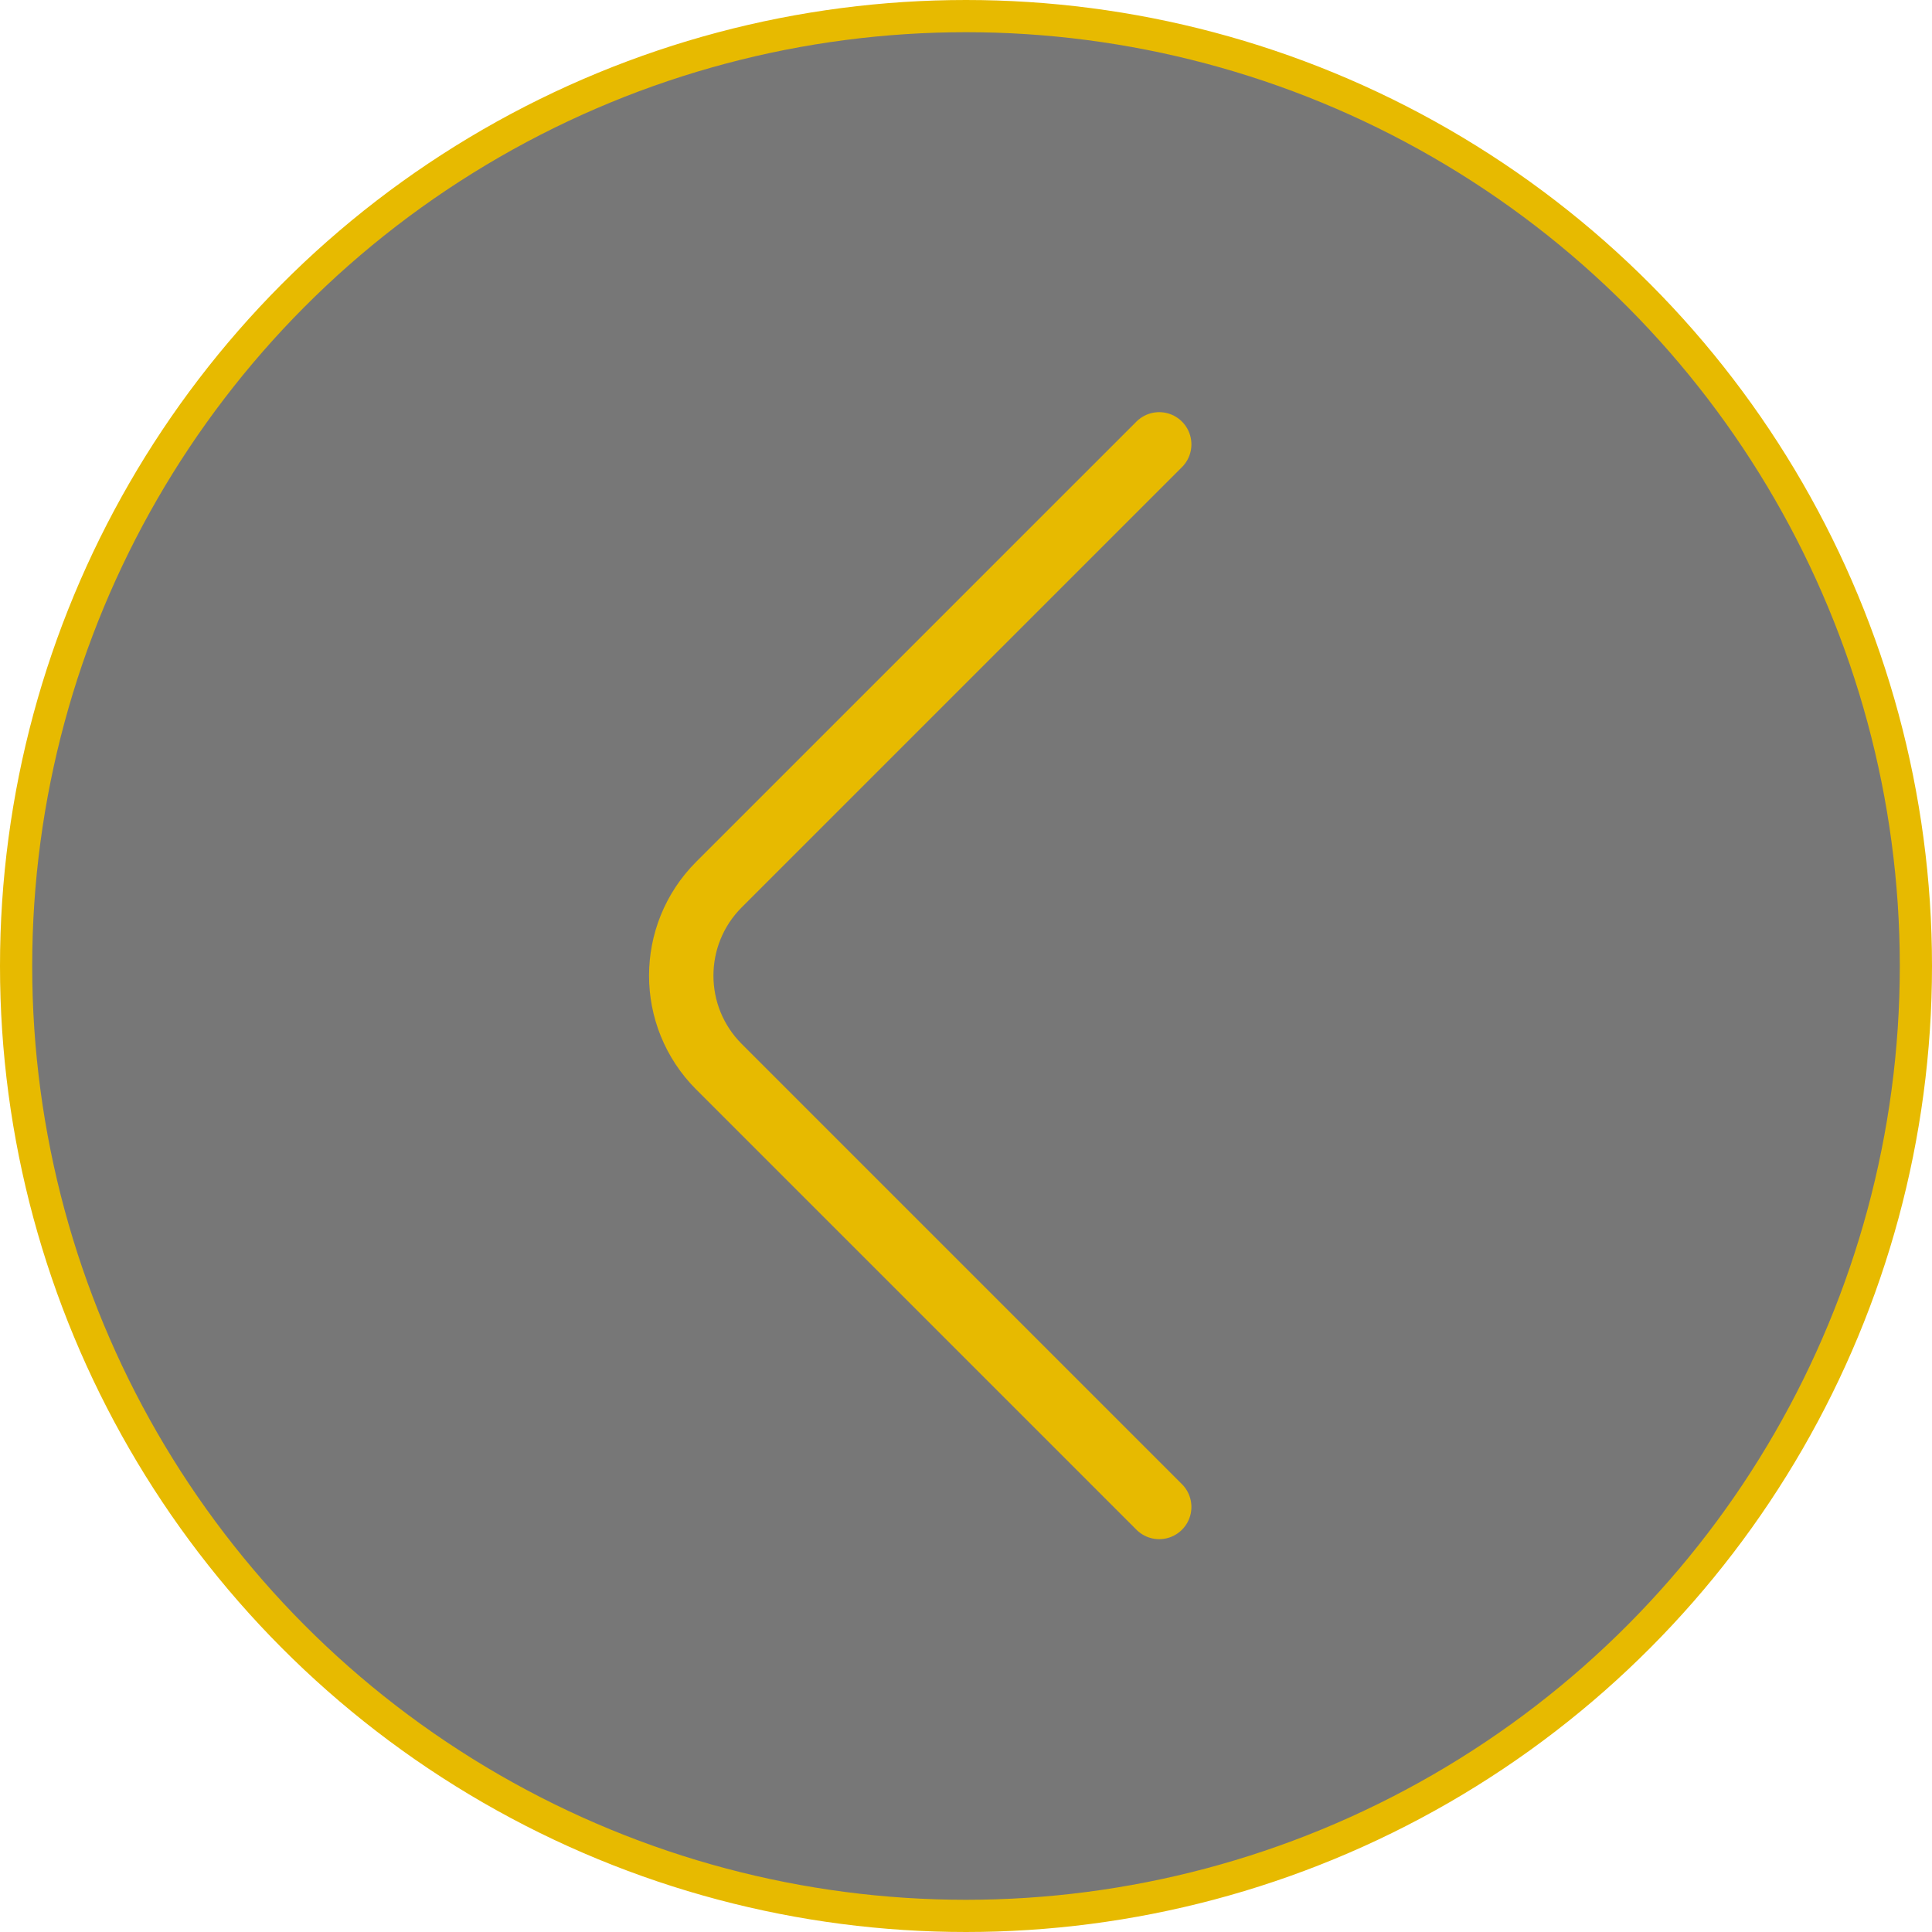 <?xml version="1.0" encoding="UTF-8"?> <svg xmlns="http://www.w3.org/2000/svg" width="60" height="60" viewBox="0 0 60 60" fill="none"><circle data-figma-bg-blur-radius="4" cx="30" cy="30" r="29.5" transform="matrix(-1 0 0 1 60 0)" fill="#1D1D1D" fill-opacity="0.6" stroke="#E7BA00"></circle><path d="M36 13.8L22.328 27.471C20.766 29.034 20.766 31.566 22.328 33.128L36 46.8" stroke="#E7BA00" stroke-width="2" stroke-linecap="round"></path><defs><clipPath id="bgblur_0_140_929_clip_path" transform="translate(4 4)"><circle cx="30" cy="30" r="29.5" transform="matrix(-1 0 0 1 60 0)"></circle></clipPath></defs></svg> 